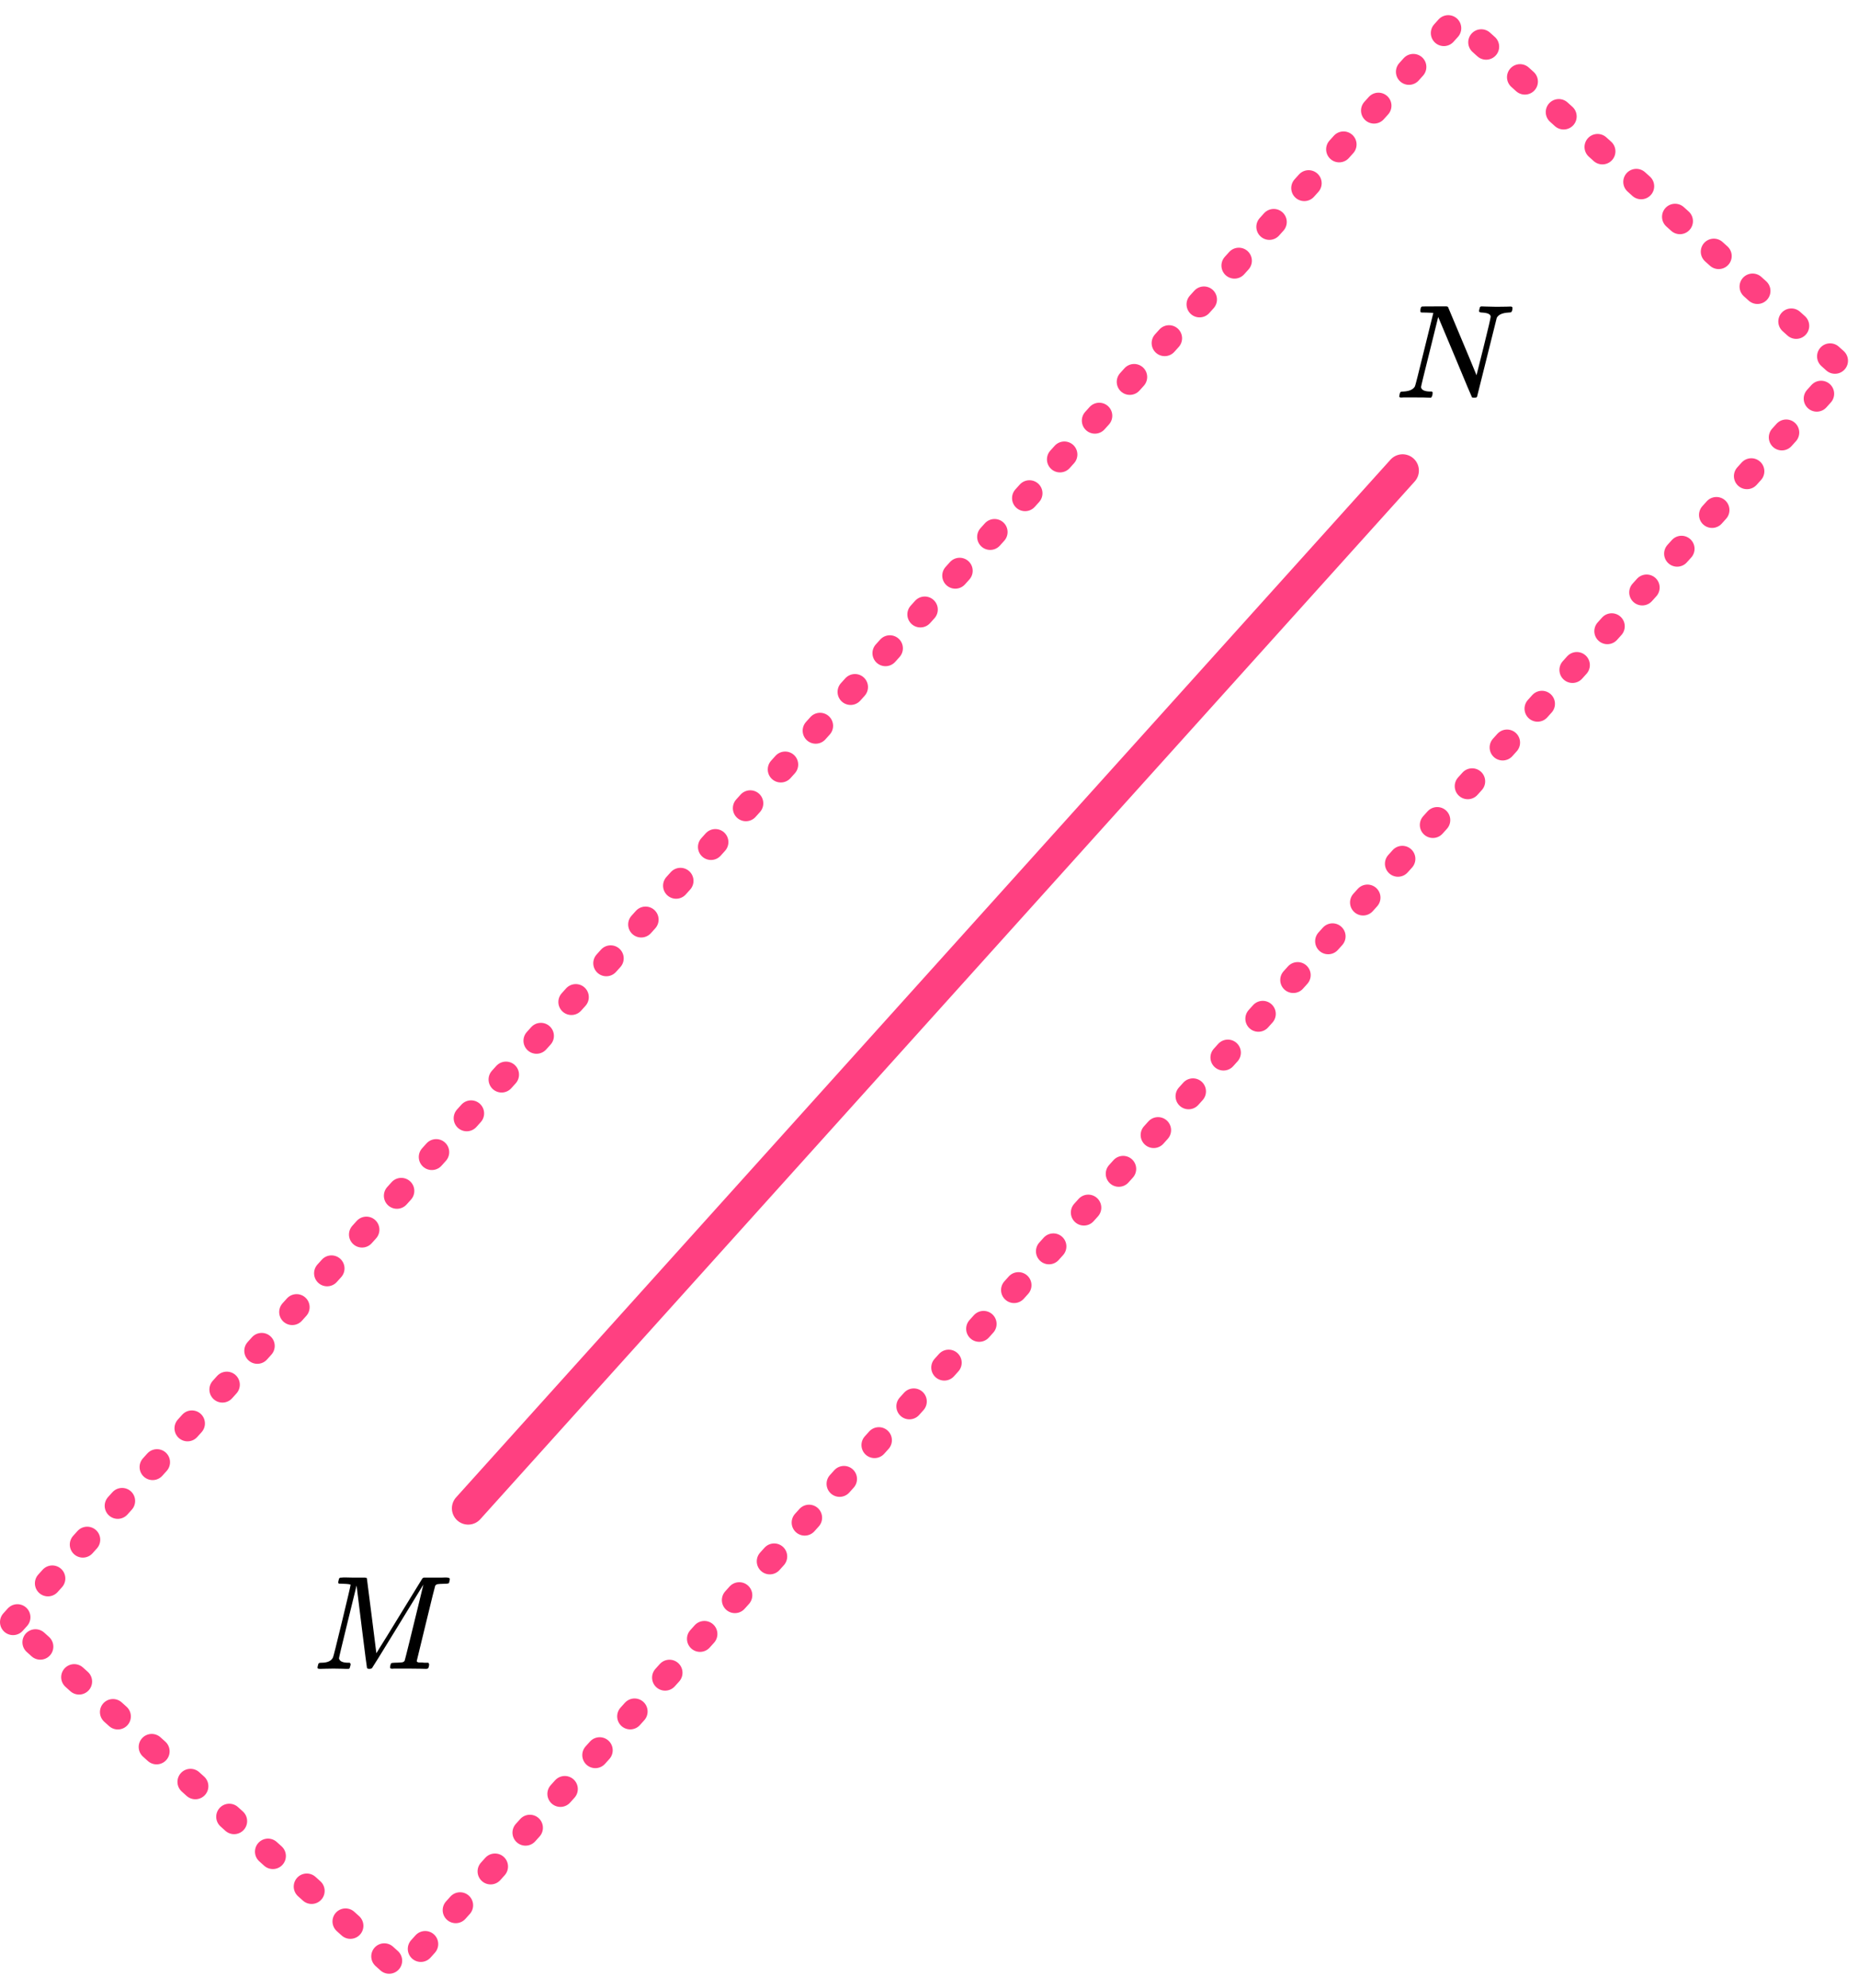 <?xml version="1.0" encoding="UTF-8"?> <svg xmlns="http://www.w3.org/2000/svg" width="285" height="305" viewBox="0 0 285 305" fill="none"><line x1="71.815" y1="231.368" x2="215.145" y2="72.184" stroke="#FF4081" stroke-width="5" stroke-linecap="round"></line><g clip-path="url(#clip0_2000:25965)"><path d="M53.777 243.107C53.777 243.025 53.398 242.97 52.639 242.943C52.319 242.943 52.112 242.936 52.019 242.922C51.926 242.909 51.879 242.84 51.879 242.717C51.879 242.704 51.893 242.629 51.919 242.492C51.933 242.451 51.946 242.403 51.959 242.348C51.973 242.294 51.979 242.26 51.979 242.246C51.979 242.232 51.993 242.198 52.019 242.143C52.046 242.089 52.059 242.068 52.059 242.082C52.059 242.096 52.086 242.082 52.139 242.041C52.192 242 52.226 241.986 52.239 242C52.252 242.014 52.306 242.014 52.399 242C52.492 241.986 52.572 241.98 52.639 241.98C52.718 241.98 52.918 241.98 53.238 241.98C53.557 241.98 53.857 241.986 54.137 242C55.189 242 55.795 242 55.955 242C56.114 242 56.221 242.034 56.274 242.102C56.288 242.157 56.534 244.084 57.013 247.883L57.732 253.602L58.192 252.843C58.511 252.351 58.938 251.668 59.47 250.794C60.003 249.919 60.589 248.962 61.228 247.924C63.559 244.111 64.737 242.191 64.764 242.164C64.777 242.15 64.797 242.13 64.824 242.102C64.851 242.075 64.877 242.055 64.904 242.041L65.024 242H66.942C67.168 242 67.434 242 67.74 242C68.047 242 68.24 241.993 68.32 241.98C68.773 241.98 68.999 242.055 68.999 242.205C68.999 242.273 68.979 242.389 68.939 242.553C68.899 242.717 68.879 242.806 68.879 242.82C68.826 242.902 68.58 242.943 68.14 242.943C67.607 242.957 67.268 242.977 67.121 243.004C66.975 243.032 66.855 243.107 66.762 243.23C66.722 243.298 66.242 245.232 65.323 249.031C64.404 252.83 63.938 254.75 63.925 254.791C63.925 254.845 63.932 254.879 63.945 254.893C63.958 254.907 64.005 254.934 64.085 254.975C64.165 255.016 64.278 255.03 64.424 255.016C64.571 255.002 64.791 255.016 65.084 255.057H65.703C65.783 255.18 65.823 255.255 65.823 255.283C65.823 255.501 65.776 255.706 65.683 255.898C65.616 255.966 65.51 256 65.363 256C65.297 256 65.024 255.993 64.544 255.98C64.065 255.966 63.452 255.959 62.706 255.959C61.894 255.959 61.282 255.959 60.869 255.959C60.456 255.959 60.223 255.966 60.169 255.98C59.943 255.98 59.83 255.911 59.83 255.775C59.83 255.747 59.843 255.652 59.87 255.488C59.923 255.269 59.976 255.146 60.03 255.119C60.083 255.091 60.236 255.071 60.489 255.057C60.849 255.057 61.248 255.037 61.688 254.996C61.874 254.955 62.001 254.873 62.067 254.75C62.094 254.695 62.347 253.697 62.826 251.757C63.306 249.816 63.779 247.883 64.245 245.956C64.711 244.029 64.944 243.066 64.944 243.066L61.069 249.4C58.458 253.663 57.12 255.829 57.053 255.898C57.027 255.911 57 255.925 56.973 255.939C56.907 255.98 56.8 256 56.654 256C56.454 256 56.334 255.952 56.294 255.857C56.267 255.802 55.995 253.684 55.475 249.502L54.696 243.209L53.338 248.744C52.445 252.379 51.999 254.258 51.999 254.381C52.079 254.832 52.559 255.057 53.438 255.057H53.637C53.717 255.125 53.764 255.187 53.777 255.242C53.79 255.296 53.77 255.419 53.717 255.611C53.664 255.829 53.611 255.952 53.557 255.98C53.504 255.993 53.431 256 53.338 256C53.311 256 53.231 256 53.098 256C52.965 256 52.738 255.993 52.419 255.98C52.099 255.966 51.673 255.959 51.14 255.959C50.741 255.959 50.328 255.966 49.902 255.98C49.475 255.993 49.229 256 49.163 256C48.963 256 48.836 255.986 48.783 255.959C48.73 255.932 48.703 255.87 48.703 255.775C48.703 255.747 48.723 255.652 48.763 255.488C48.803 255.324 48.836 255.221 48.863 255.18C48.89 255.098 49.036 255.057 49.302 255.057C50.235 255.057 50.827 254.784 51.08 254.237C51.134 254.155 51.593 252.324 52.459 248.744C53.324 245.163 53.764 243.285 53.777 243.107Z" fill="black"></path></g><g clip-path="url(#clip1_2000:25965)"><path d="M218.743 47.945C218.703 47.945 218.649 47.945 218.581 47.945C218.243 47.945 218.041 47.938 217.973 47.924C217.905 47.911 217.872 47.836 217.872 47.699C217.872 47.33 217.946 47.104 218.095 47.023C218.122 47.009 218.777 47.002 220.061 47.002C221.101 47.002 221.696 47.002 221.844 47.002C221.993 47.002 222.087 47.043 222.128 47.125C224.979 53.903 226.431 57.381 226.485 57.558L227.58 53.192C228.296 50.309 228.654 48.772 228.654 48.58C228.654 48.211 228.222 47.999 227.357 47.945C227.033 47.945 226.87 47.87 226.87 47.719C226.87 47.692 226.884 47.61 226.911 47.473C226.965 47.255 227.006 47.125 227.033 47.084C227.06 47.043 227.127 47.016 227.235 47.002C227.276 47.002 227.485 47.009 227.864 47.023C228.242 47.036 228.803 47.05 229.546 47.063C230.221 47.063 230.735 47.057 231.086 47.043C231.437 47.029 231.64 47.023 231.694 47.023C231.897 47.023 231.998 47.091 231.998 47.227C231.998 47.528 231.944 47.733 231.836 47.842C231.809 47.911 231.66 47.945 231.39 47.945C230.431 47.999 229.83 48.273 229.586 48.765L226.566 60.858C226.539 60.954 226.398 61.002 226.141 61.002C225.952 61.002 225.837 60.988 225.796 60.961C225.756 60.92 224.884 58.85 223.182 54.75L220.608 48.621L219.29 53.951C218.412 57.449 217.973 59.26 217.973 59.383C218.041 59.834 218.527 60.059 219.432 60.059H219.635C219.716 60.127 219.757 60.182 219.757 60.223C219.757 60.264 219.743 60.394 219.716 60.612C219.662 60.79 219.594 60.92 219.513 61.002H219.25C218.831 60.975 218.101 60.961 217.061 60.961C216.683 60.961 216.338 60.961 216.027 60.961C215.717 60.961 215.467 60.961 215.277 60.961C215.088 60.961 214.973 60.968 214.933 60.981C214.73 60.981 214.629 60.92 214.629 60.797C214.629 60.742 214.649 60.633 214.69 60.469C214.73 60.305 214.764 60.209 214.791 60.182C214.818 60.1 214.973 60.059 215.257 60.059C216.176 60.018 216.771 59.752 217.041 59.26C217.095 59.178 217.574 57.285 218.48 53.582L219.858 48.006C219.831 47.993 219.459 47.972 218.743 47.945Z" fill="black"></path></g><rect x="2" y="248.82" width="330.785" height="80.029" transform="rotate(-48 2 248.82)" stroke="#FF4081" stroke-width="4" stroke-linecap="round" stroke-linejoin="round" stroke-dasharray="1 7"></rect><defs><clipPath id="clip0_2000:25965"><rect width="21" height="14" fill="white" transform="translate(48 242)"></rect></clipPath><clipPath id="clip1_2000:25965"><rect width="18" height="14" fill="white" transform="translate(214 47.002)"></rect></clipPath></defs></svg> 